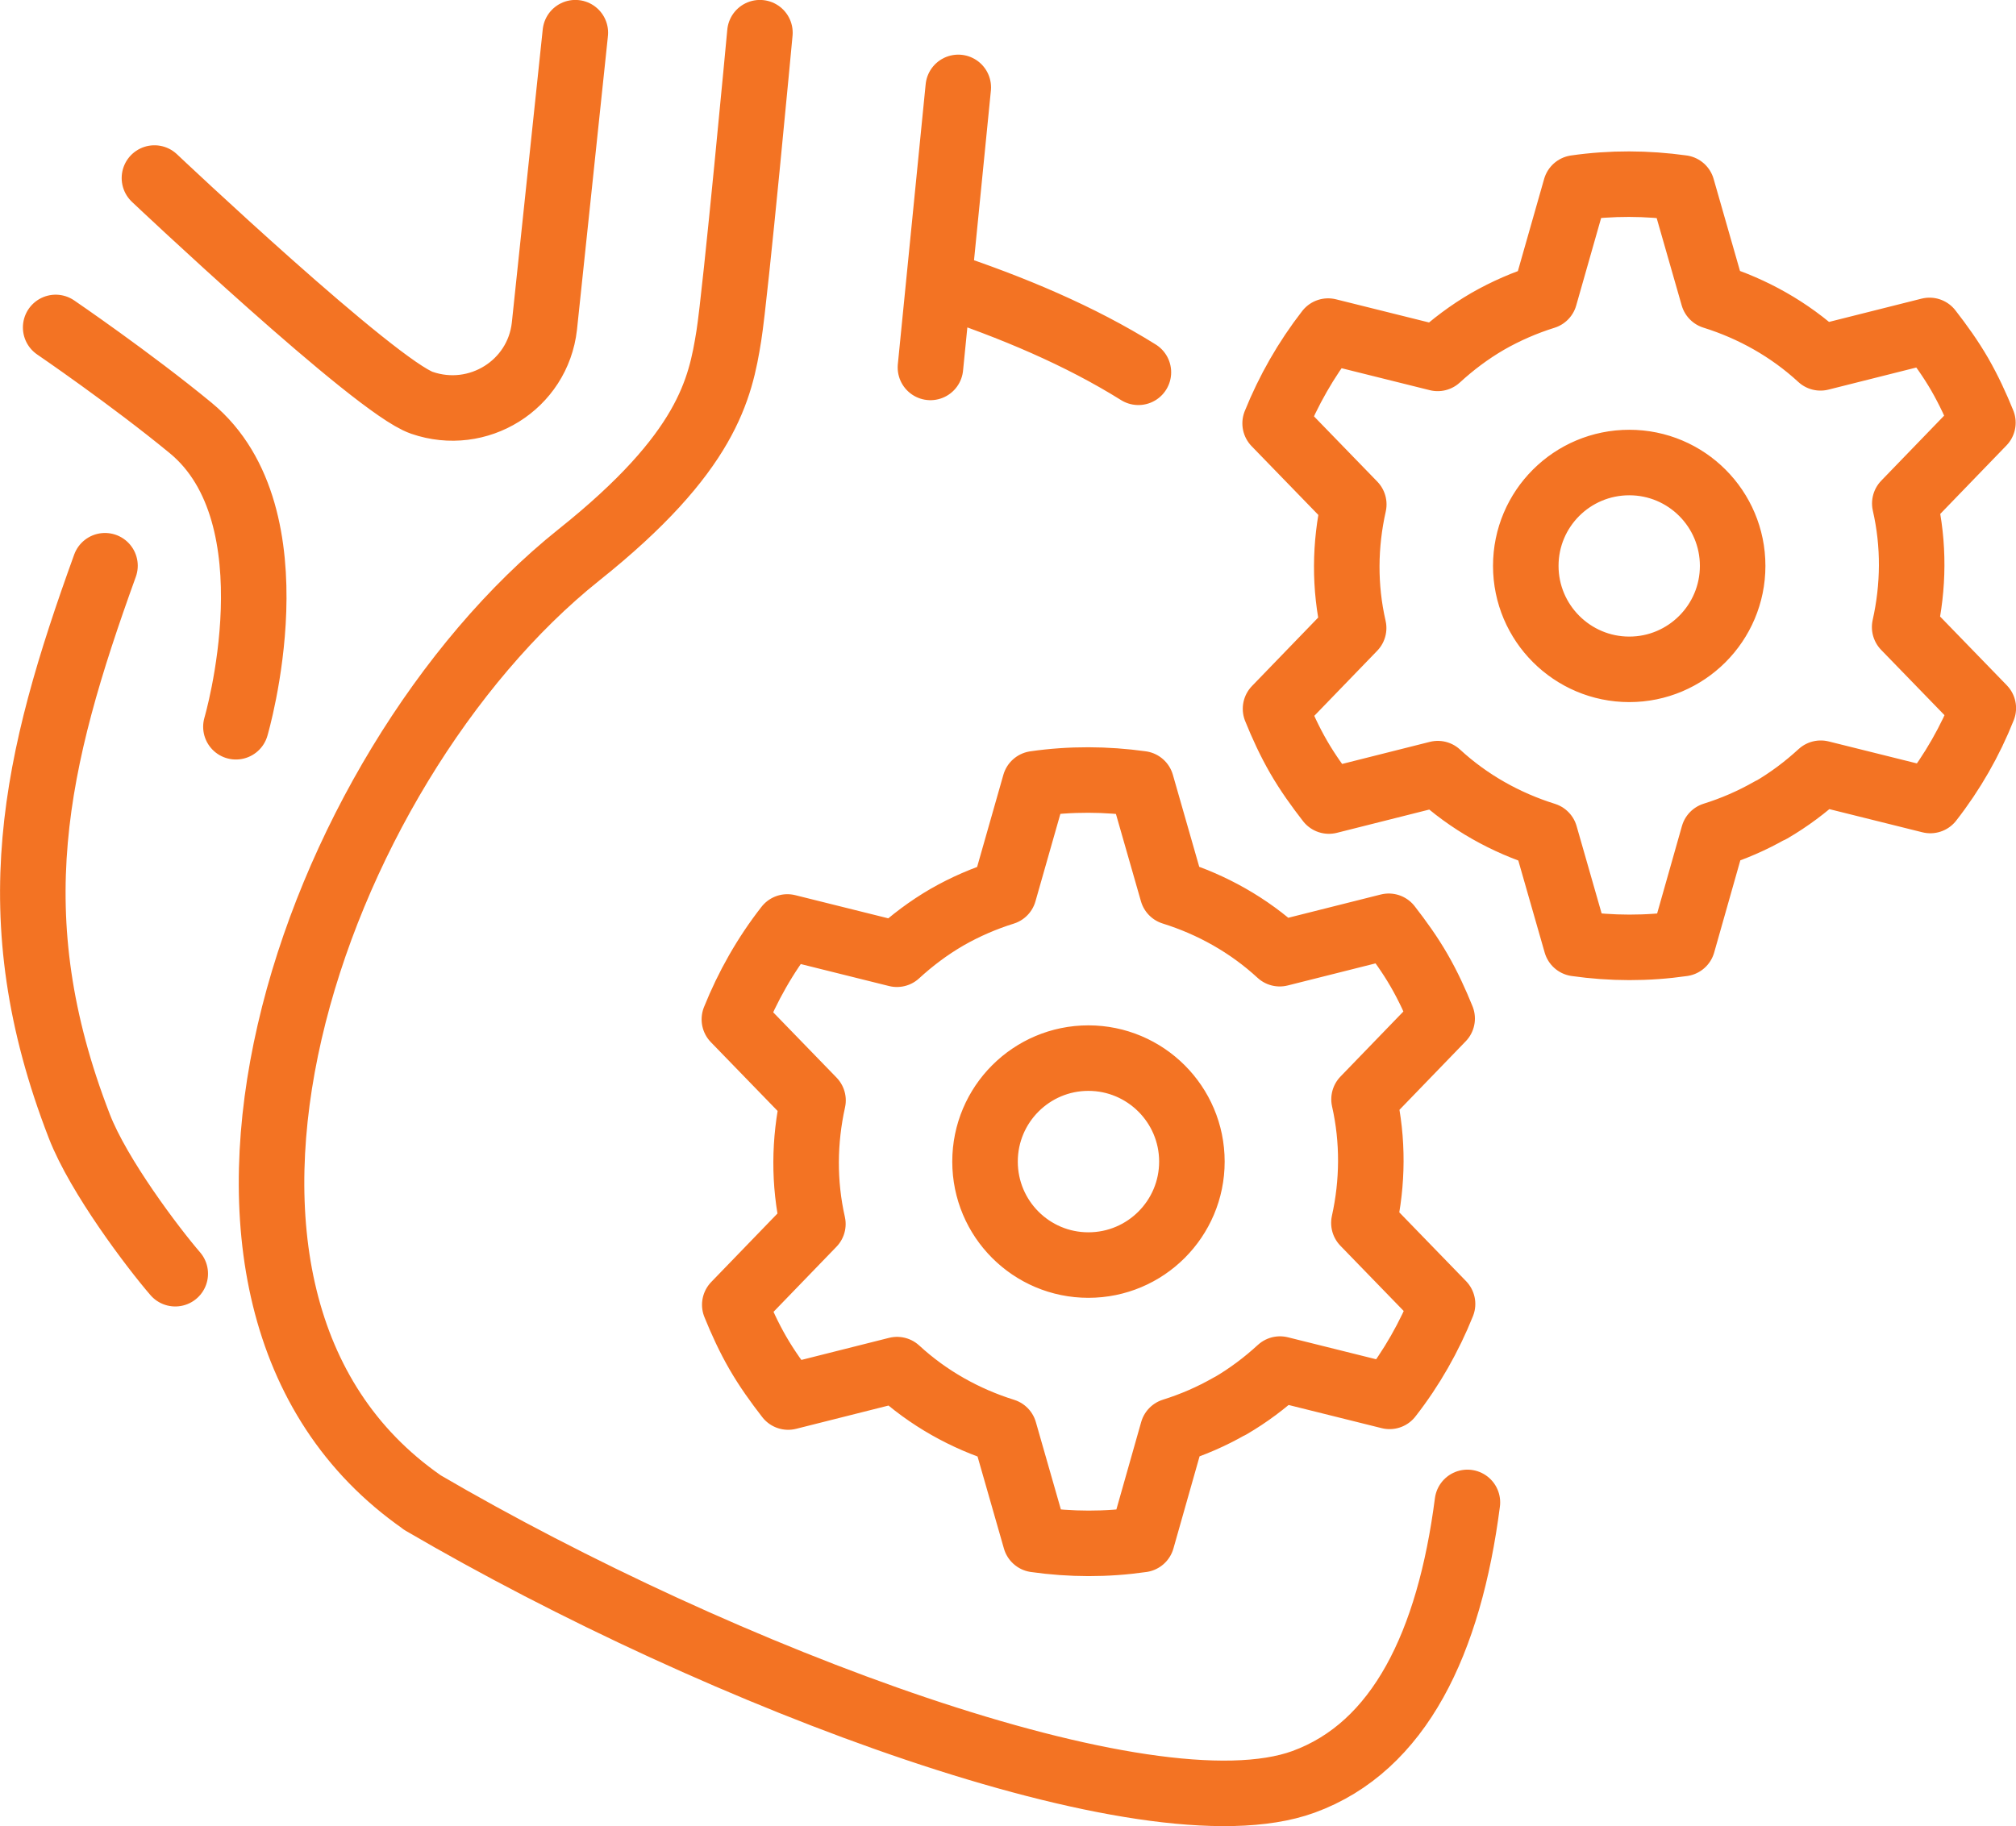 <?xml version="1.0" encoding="UTF-8"?><svg id="Layer_1" xmlns="http://www.w3.org/2000/svg" xmlns:xlink="http://www.w3.org/1999/xlink" viewBox="0 0 149.2 135.18"><defs><style>.cls-1,.cls-2{fill:none;}.cls-2{stroke:#f37323;stroke-linecap:round;stroke-linejoin:round;stroke-width:4.85px;}.cls-3{clip-path:url(#clippath);}</style><clipPath id="clippath"><rect class="cls-1" x="0" y="0" width="149.2" height="135.18"/></clipPath></defs><g class="cls-3"><path class="cls-2" d="M131.05,59.98c1.36-.79,2.59-1.72,3.7-2.74l8.11,2.02c1.64-2.1,2.95-4.4,3.92-6.84l-5.82-6c.67-2.98.71-6.1.01-9.15l5.78-5.98c-.49-1.21-1.04-2.4-1.71-3.57-.67-1.16-1.44-2.23-2.24-3.26l-8.07,2.03c-2.3-2.12-5.03-3.64-7.94-4.55l-2.3-8.03c-2.6-.36-5.24-.38-7.88,0l-2.29,8.04c-1.44.45-2.86,1.06-4.22,1.84-1.36.79-2.59,1.72-3.7,2.74l-8.11-2.02c-1.63,2.1-2.94,4.4-3.92,6.83l5.82,6c-.67,2.98-.71,6.1-.01,9.15l-5.78,5.98c.49,1.21,1.04,2.41,1.71,3.57.67,1.16,1.44,2.23,2.24,3.26l8.06-2.03c2.3,2.12,5.03,3.64,7.94,4.55l2.3,8.03c2.6.37,5.25.38,7.88,0l2.28-8.04c1.44-.45,2.86-1.06,4.22-1.84ZM128.23,41.89c0,4.23-3.43,7.66-7.65,7.66s-7.66-3.43-7.66-7.66,3.43-7.65,7.66-7.65,7.65,3.43,7.65,7.65ZM91.03,104.09c1.36-.79,2.59-1.72,3.7-2.74l8.11,2.02c1.64-2.1,2.94-4.4,3.92-6.84l-5.82-6c.66-2.98.7-6.1.01-9.15l5.78-5.98c-.49-1.21-1.04-2.41-1.71-3.57-.67-1.16-1.44-2.23-2.24-3.26l-8.07,2.03c-2.3-2.12-5.03-3.64-7.94-4.55l-2.3-8.03c-2.6-.36-5.25-.38-7.88,0l-2.29,8.04c-1.44.45-2.86,1.06-4.22,1.84-1.36.79-2.59,1.72-3.7,2.74l-8.11-2.02c-1.64,2.1-2.94,4.4-3.92,6.84l5.82,6c-.66,2.98-.7,6.1-.01,9.15l-5.78,5.98c.49,1.21,1.04,2.41,1.71,3.57.67,1.16,1.44,2.23,2.24,3.26l8.06-2.03c2.3,2.12,5.03,3.64,7.94,4.55l2.3,8.03c2.6.37,5.25.38,7.88,0l2.28-8.04c1.44-.45,2.86-1.06,4.22-1.84ZM88.21,85.99c0,4.23-3.43,7.66-7.66,7.66s-7.65-3.43-7.65-7.66,3.43-7.66,7.65-7.66,7.66,3.43,7.66,7.66ZM70.92,6.47l-2.06,20.73M56.24,2.42s-1.8,19.31-2.3,22.44c-.63,3.92-1.58,8.63-11.1,16.22-19.82,15.83-33.39,54.96-11.6,70.13M11.43,13.18s16.35,15.46,19.8,16.64c4.15,1.43,8.57-1.31,9.06-5.67l2.29-21.73M17.46,53.8s4.59-15.58-3.35-22.12c-4.42-3.64-9.99-7.44-9.99-7.44M69.48,20.94c5.51,1.82,10.46,3.93,14.77,6.62M108.6,111.22c-1.34,10.38-5.02,18.1-12.14,20.69-11.51,4.18-43.09-7.75-65.22-20.69M12.97,94.29c-1.64-1.9-5.67-7.22-7.1-10.92-6.04-15.58-3.31-27.08,1.9-41.49"/></g></svg>